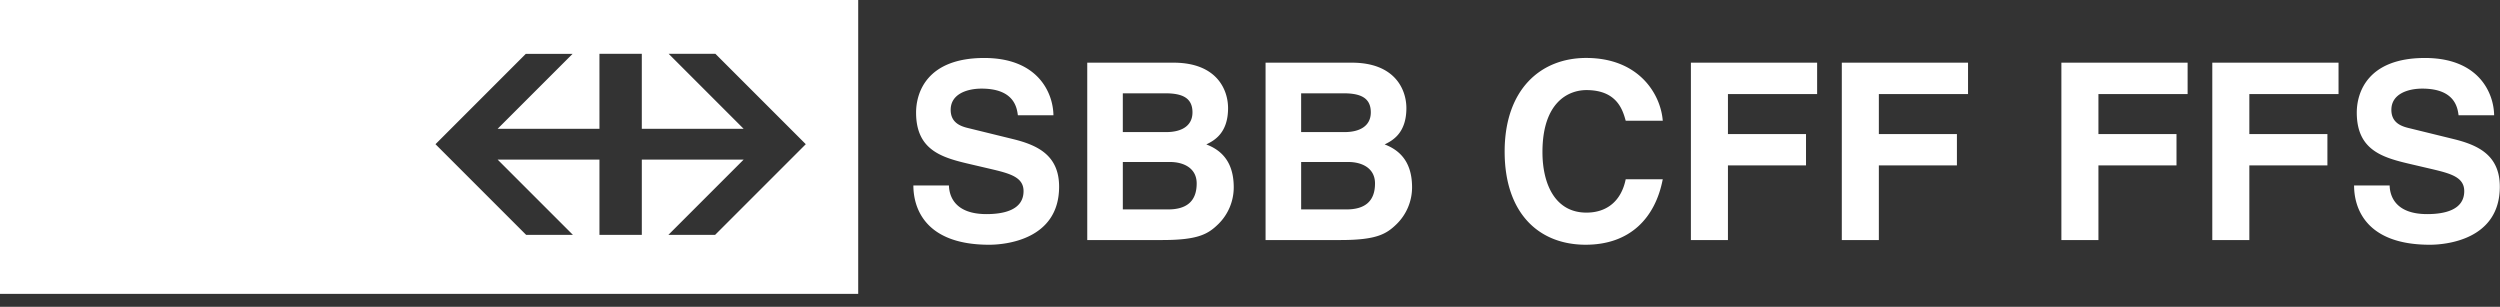 <svg width="220" height="27" xmlns="http://www.w3.org/2000/svg"><rect width="100%" height="100%" fill="#333333" stroke="none"/><g fill="#FFF" fill-rule="evenodd"><path d="M0 25.86h75.522V0H0v25.86zm65.438-14.527l-6.595-6.596h4.114l7.952 7.952-7.981 7.98h-4.112l6.623-6.623h-8.96v6.624h-3.728v-6.624h-8.958l6.625 6.624h-4.116l-7.98-7.981 7.95-7.952h4.117l-6.597 6.596h8.959V4.737h3.728v6.596h8.96zM83.507 16.32c.021.869.456 2.521 3.304 2.521 1.544 0 3.261-.37 3.261-2.022 0-1.218-1.174-1.544-2.826-1.935l-1.674-.391c-2.522-.587-4.957-1.153-4.957-4.587 0-1.739.934-4.804 6.001-4.804 4.782 0 6.065 3.13 6.086 5.043h-3.13c-.087-.696-.348-2.347-3.196-2.347-1.239 0-2.717.455-2.717 1.868 0 1.218 1 1.48 1.652 1.632l3.805.934c2.13.522 4.085 1.392 4.085 4.196 0 4.695-4.781 5.109-6.152 5.109-5.694 0-6.673-3.283-6.673-5.218h3.13zM98.809 18.428h4c1.586 0 2.499-.696 2.499-2.283 0-1.369-1.173-1.89-2.347-1.89h-4.152v4.173zm0-6.805h3.826c1.281 0 2.303-.5 2.303-1.738 0-1.283-.912-1.674-2.39-1.674h-3.74v3.412zm-3.13-6.108h7.585c3.828 0 4.806 2.391 4.806 4 0 2.238-1.262 2.87-1.914 3.195 1.914.718 2.413 2.239 2.413 3.784a4.537 4.537 0 01-1.347 3.216c-.892.87-1.74 1.413-4.934 1.413h-6.61V5.515zM114.501 18.428h4c1.586 0 2.5-.696 2.5-2.283 0-1.369-1.173-1.89-2.348-1.89h-4.152v4.173zm0-6.805h3.826c1.282 0 2.304-.5 2.304-1.738 0-1.283-.912-1.674-2.391-1.674H114.5v3.412zm-3.13-6.108h7.586c3.827 0 4.805 2.391 4.805 4 0 2.238-1.261 2.87-1.913 3.195 1.913.718 2.413 2.239 2.413 3.784a4.537 4.537 0 01-1.348 3.216c-.892.87-1.739 1.413-4.934 1.413h-6.61V5.515zM143.062 10.623c-.261-.934-.76-2.695-3.456-2.695-1.566 0-3.87 1.043-3.87 5.456 0 2.804 1.109 5.326 3.87 5.326 1.803 0 3.065-1.022 3.456-2.934h3.26c-.652 3.391-2.87 5.76-6.781 5.76-4.154 0-7.132-2.803-7.132-8.196 0-5.456 3.153-8.24 7.174-8.24 4.674 0 6.566 3.219 6.74 5.523h-3.261zM152.059 21.123h-3.26V5.515h11.108v2.761h-7.848v3.521h6.87v2.76h-6.87zM165.339 21.123h-3.26V5.515h11.108v2.761h-7.848v3.521h6.87v2.76h-6.87zM184.662 21.123h-3.26V5.515h11.108v2.761h-7.848v3.521h6.87v2.76h-6.87zM197.942 21.123h-3.26V5.515h11.109v2.761h-7.849v3.521h6.87v2.76h-6.87zM210.288 16.32c.021.869.456 2.521 3.304 2.521 1.544 0 3.261-.37 3.261-2.022 0-1.218-1.174-1.544-2.826-1.935l-1.674-.391c-2.522-.587-4.957-1.153-4.957-4.587 0-1.739.934-4.804 6.001-4.804 4.782 0 6.065 3.13 6.086 5.043h-3.13c-.087-.696-.348-2.347-3.196-2.347-1.239 0-2.717.455-2.717 1.868 0 1.218 1 1.48 1.652 1.632l3.805.934c2.13.522 4.086 1.392 4.086 4.196 0 4.695-4.782 5.109-6.153 5.109-5.694 0-6.672-3.283-6.672-5.218h3.13z"/></g></svg>